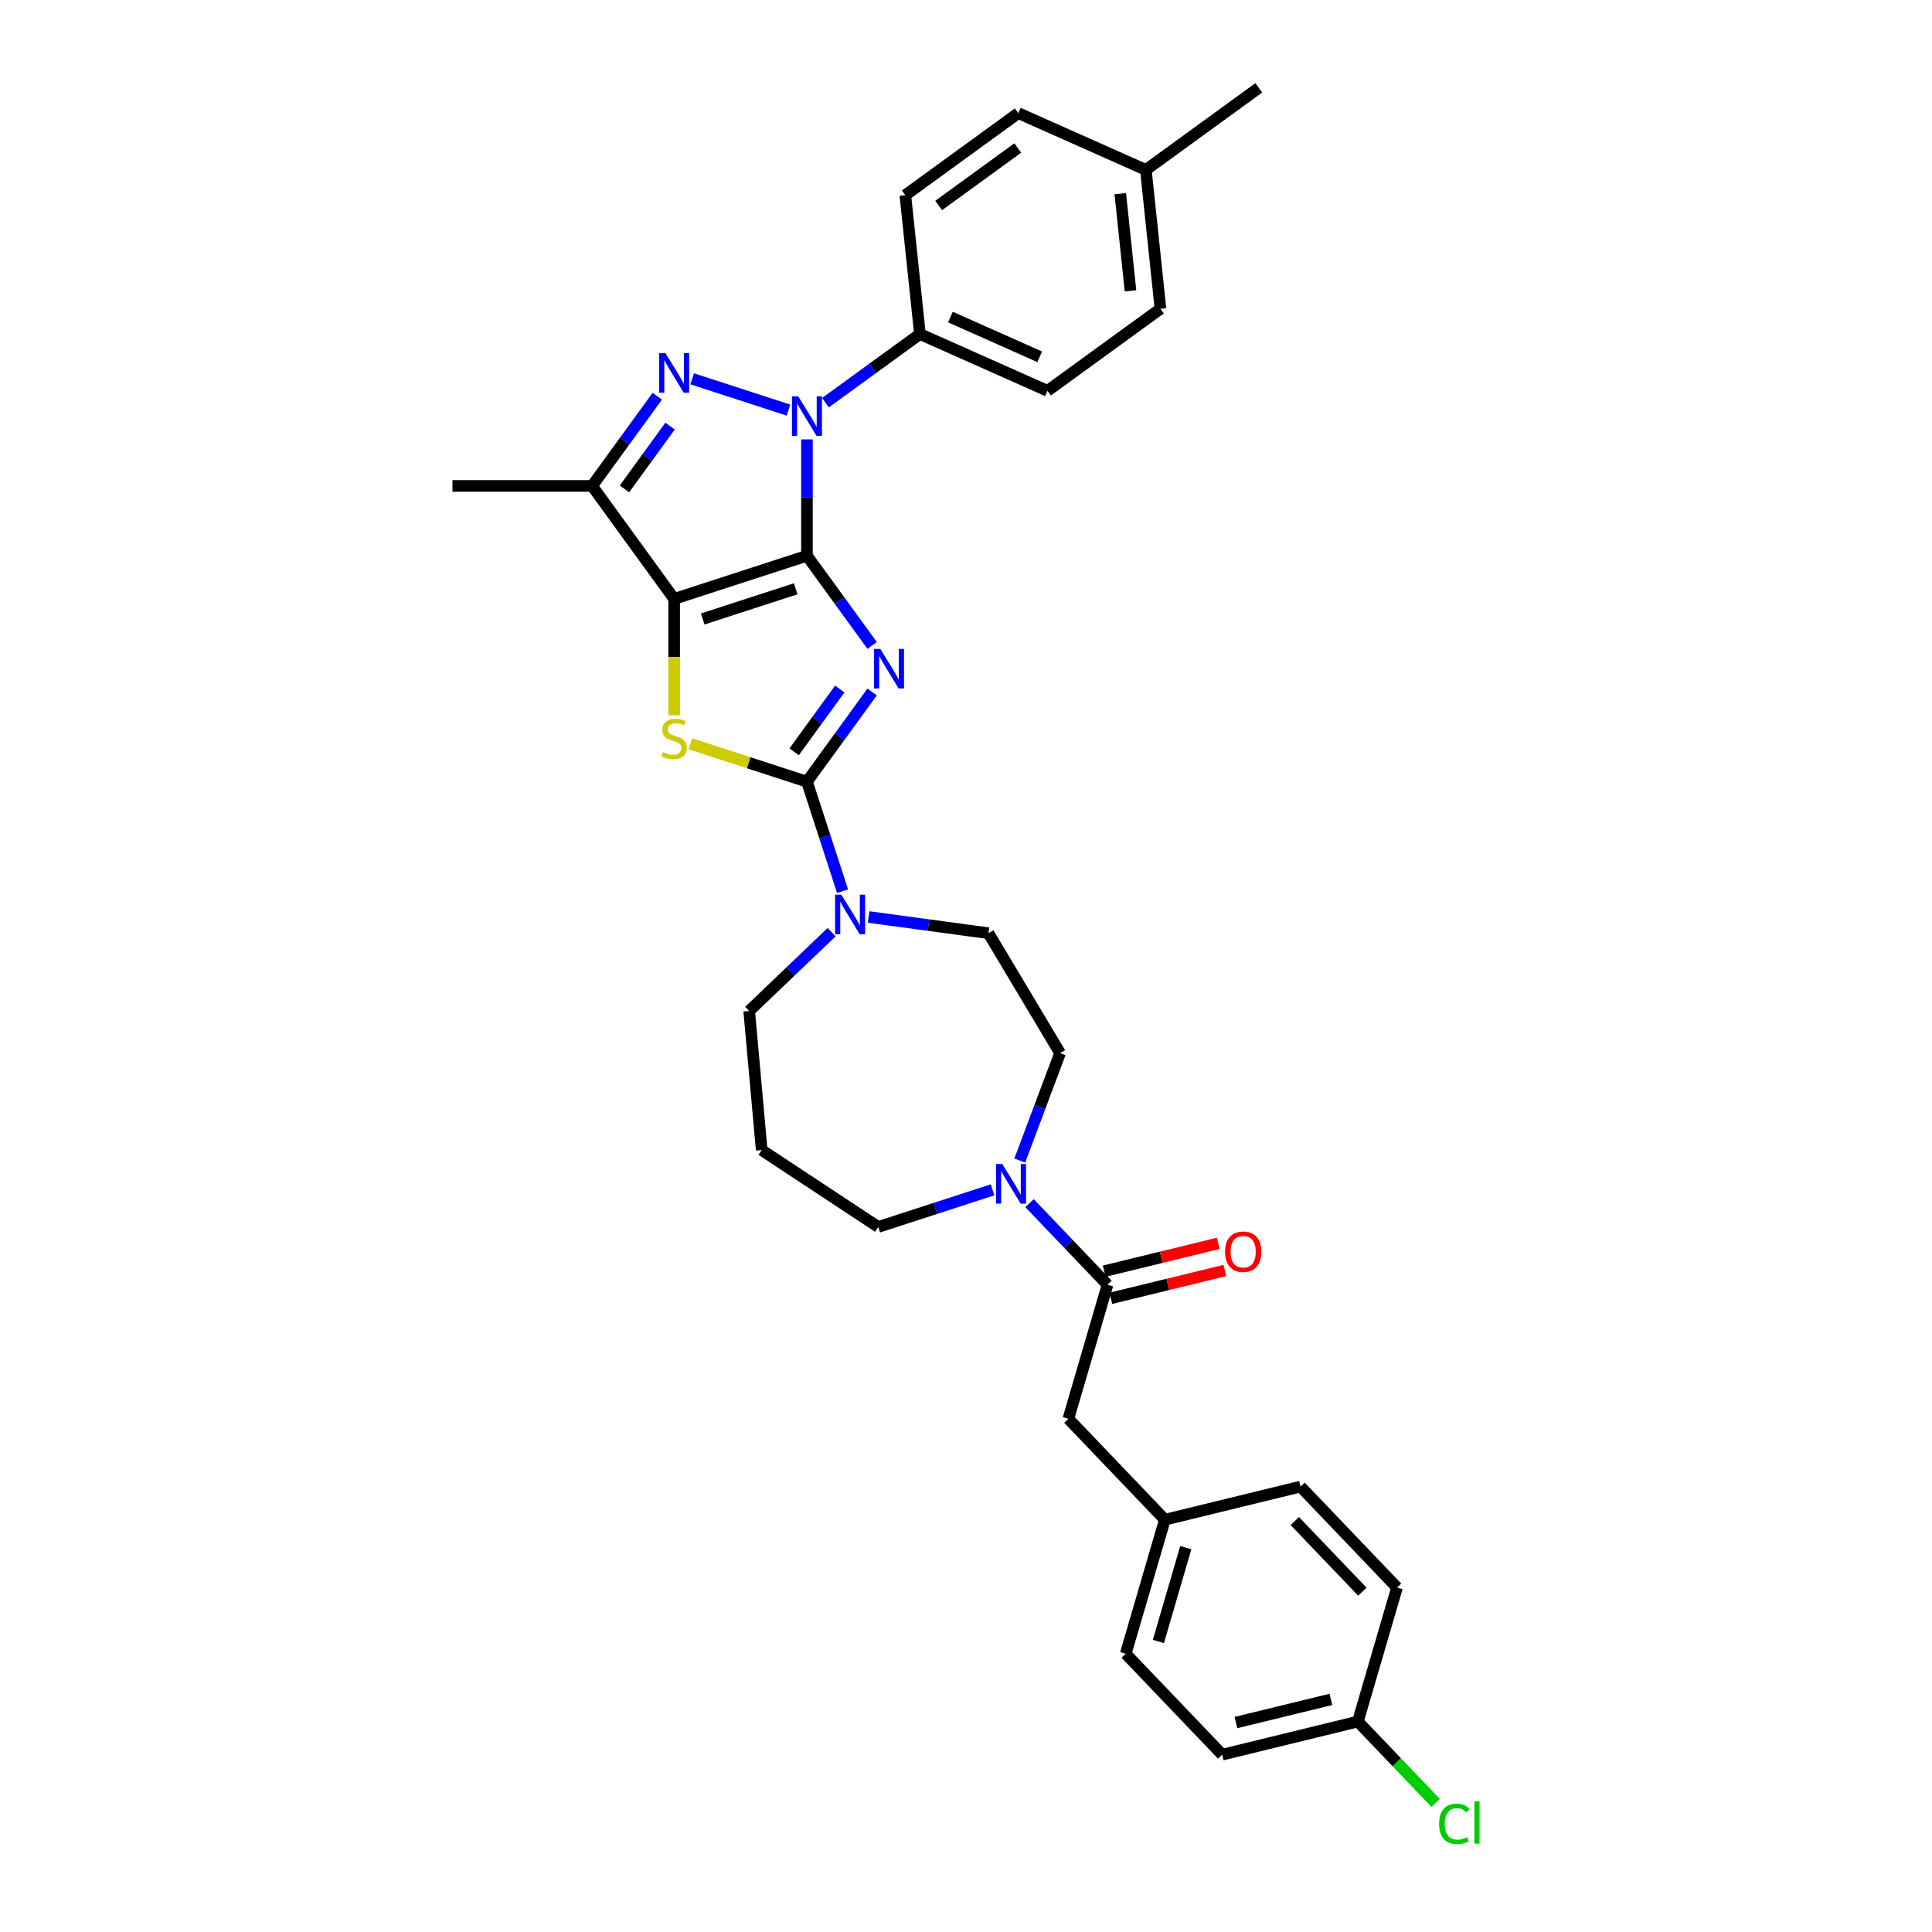 <?xml version='1.0' encoding='iso-8859-1'?>
<svg version='1.1' baseProfile='full'
              xmlns='http://www.w3.org/2000/svg'
                      xmlns:rdkit='http://www.rdkit.org/xml'
                      xmlns:xlink='http://www.w3.org/1999/xlink'
                  xml:space='preserve'
width='1000px' height='1000px' viewBox='0 0 1000 1000'>
<!-- END OF HEADER -->
<rect style='opacity:1.0;fill:#FFFFFF;stroke:none' width='1000' height='1000' x='0' y='0'> </rect>
<path class='bond-0' d='M 417.682,287.655 L 434.549,310.87' style='fill:none;fill-rule:evenodd;stroke:#000000;stroke-width:6px;stroke-linecap:butt;stroke-linejoin:miter;stroke-opacity:1' />
<path class='bond-0' d='M 434.549,310.87 L 451.416,334.085' style='fill:none;fill-rule:evenodd;stroke:#0000FF;stroke-width:6px;stroke-linecap:butt;stroke-linejoin:miter;stroke-opacity:1' />
<path class='bond-1' d='M 417.682,287.655 L 348.946,309.989' style='fill:none;fill-rule:evenodd;stroke:#000000;stroke-width:6px;stroke-linecap:butt;stroke-linejoin:miter;stroke-opacity:1' />
<path class='bond-1' d='M 411.839,304.752 L 363.723,320.386' style='fill:none;fill-rule:evenodd;stroke:#000000;stroke-width:6px;stroke-linecap:butt;stroke-linejoin:miter;stroke-opacity:1' />
<path class='bond-2' d='M 417.682,287.655 L 417.682,257.538' style='fill:none;fill-rule:evenodd;stroke:#000000;stroke-width:6px;stroke-linecap:butt;stroke-linejoin:miter;stroke-opacity:1' />
<path class='bond-2' d='M 417.682,257.538 L 417.682,227.422' style='fill:none;fill-rule:evenodd;stroke:#0000FF;stroke-width:6px;stroke-linecap:butt;stroke-linejoin:miter;stroke-opacity:1' />
<path class='bond-3' d='M 451.416,358.167 L 434.549,381.382' style='fill:none;fill-rule:evenodd;stroke:#0000FF;stroke-width:6px;stroke-linecap:butt;stroke-linejoin:miter;stroke-opacity:1' />
<path class='bond-3' d='M 434.549,381.382 L 417.682,404.597' style='fill:none;fill-rule:evenodd;stroke:#000000;stroke-width:6px;stroke-linecap:butt;stroke-linejoin:miter;stroke-opacity:1' />
<path class='bond-3' d='M 434.661,356.635 L 422.855,372.885' style='fill:none;fill-rule:evenodd;stroke:#0000FF;stroke-width:6px;stroke-linecap:butt;stroke-linejoin:miter;stroke-opacity:1' />
<path class='bond-3' d='M 422.855,372.885 L 411.048,389.136' style='fill:none;fill-rule:evenodd;stroke:#000000;stroke-width:6px;stroke-linecap:butt;stroke-linejoin:miter;stroke-opacity:1' />
<path class='bond-5' d='M 348.946,309.989 L 348.946,340.12' style='fill:none;fill-rule:evenodd;stroke:#000000;stroke-width:6px;stroke-linecap:butt;stroke-linejoin:miter;stroke-opacity:1' />
<path class='bond-5' d='M 348.946,340.12 L 348.946,370.251' style='fill:none;fill-rule:evenodd;stroke:#CCCC00;stroke-width:6px;stroke-linecap:butt;stroke-linejoin:miter;stroke-opacity:1' />
<path class='bond-6' d='M 348.946,309.989 L 306.464,251.518' style='fill:none;fill-rule:evenodd;stroke:#000000;stroke-width:6px;stroke-linecap:butt;stroke-linejoin:miter;stroke-opacity:1' />
<path class='bond-4' d='M 408.113,212.272 L 358.263,196.074' style='fill:none;fill-rule:evenodd;stroke:#0000FF;stroke-width:6px;stroke-linecap:butt;stroke-linejoin:miter;stroke-opacity:1' />
<path class='bond-10' d='M 427.251,208.429 L 451.702,190.664' style='fill:none;fill-rule:evenodd;stroke:#0000FF;stroke-width:6px;stroke-linecap:butt;stroke-linejoin:miter;stroke-opacity:1' />
<path class='bond-10' d='M 451.702,190.664 L 476.153,172.899' style='fill:none;fill-rule:evenodd;stroke:#000000;stroke-width:6px;stroke-linecap:butt;stroke-linejoin:miter;stroke-opacity:1' />
<path class='bond-7' d='M 417.682,404.597 L 426.893,432.945' style='fill:none;fill-rule:evenodd;stroke:#000000;stroke-width:6px;stroke-linecap:butt;stroke-linejoin:miter;stroke-opacity:1' />
<path class='bond-7' d='M 426.893,432.945 L 436.104,461.292' style='fill:none;fill-rule:evenodd;stroke:#0000FF;stroke-width:6px;stroke-linecap:butt;stroke-linejoin:miter;stroke-opacity:1' />
<path class='bond-33' d='M 417.682,404.597 L 387.499,394.789' style='fill:none;fill-rule:evenodd;stroke:#000000;stroke-width:6px;stroke-linecap:butt;stroke-linejoin:miter;stroke-opacity:1' />
<path class='bond-33' d='M 387.499,394.789 L 357.315,384.982' style='fill:none;fill-rule:evenodd;stroke:#CCCC00;stroke-width:6px;stroke-linecap:butt;stroke-linejoin:miter;stroke-opacity:1' />
<path class='bond-32' d='M 340.197,205.088 L 323.331,228.303' style='fill:none;fill-rule:evenodd;stroke:#0000FF;stroke-width:6px;stroke-linecap:butt;stroke-linejoin:miter;stroke-opacity:1' />
<path class='bond-32' d='M 323.331,228.303 L 306.464,251.518' style='fill:none;fill-rule:evenodd;stroke:#000000;stroke-width:6px;stroke-linecap:butt;stroke-linejoin:miter;stroke-opacity:1' />
<path class='bond-32' d='M 346.832,220.549 L 335.025,236.799' style='fill:none;fill-rule:evenodd;stroke:#0000FF;stroke-width:6px;stroke-linecap:butt;stroke-linejoin:miter;stroke-opacity:1' />
<path class='bond-32' d='M 335.025,236.799 L 323.218,253.05' style='fill:none;fill-rule:evenodd;stroke:#000000;stroke-width:6px;stroke-linecap:butt;stroke-linejoin:miter;stroke-opacity:1' />
<path class='bond-22' d='M 306.464,251.518 L 234.19,251.518' style='fill:none;fill-rule:evenodd;stroke:#000000;stroke-width:6px;stroke-linecap:butt;stroke-linejoin:miter;stroke-opacity:1' />
<path class='bond-12' d='M 449.585,474.629 L 480.611,478.832' style='fill:none;fill-rule:evenodd;stroke:#0000FF;stroke-width:6px;stroke-linecap:butt;stroke-linejoin:miter;stroke-opacity:1' />
<path class='bond-12' d='M 480.611,478.832 L 511.636,483.035' style='fill:none;fill-rule:evenodd;stroke:#000000;stroke-width:6px;stroke-linecap:butt;stroke-linejoin:miter;stroke-opacity:1' />
<path class='bond-20' d='M 430.447,482.482 L 409.112,502.881' style='fill:none;fill-rule:evenodd;stroke:#0000FF;stroke-width:6px;stroke-linecap:butt;stroke-linejoin:miter;stroke-opacity:1' />
<path class='bond-20' d='M 409.112,502.881 L 387.777,523.279' style='fill:none;fill-rule:evenodd;stroke:#000000;stroke-width:6px;stroke-linecap:butt;stroke-linejoin:miter;stroke-opacity:1' />
<path class='bond-8' d='M 573.256,664.983 L 553.068,643.868' style='fill:none;fill-rule:evenodd;stroke:#000000;stroke-width:6px;stroke-linecap:butt;stroke-linejoin:miter;stroke-opacity:1' />
<path class='bond-8' d='M 553.068,643.868 L 532.879,622.752' style='fill:none;fill-rule:evenodd;stroke:#0000FF;stroke-width:6px;stroke-linecap:butt;stroke-linejoin:miter;stroke-opacity:1' />
<path class='bond-11' d='M 573.256,664.983 L 552.988,734.357' style='fill:none;fill-rule:evenodd;stroke:#000000;stroke-width:6px;stroke-linecap:butt;stroke-linejoin:miter;stroke-opacity:1' />
<path class='bond-14' d='M 574.969,672.004 L 604.475,664.804' style='fill:none;fill-rule:evenodd;stroke:#000000;stroke-width:6px;stroke-linecap:butt;stroke-linejoin:miter;stroke-opacity:1' />
<path class='bond-14' d='M 604.475,664.804 L 633.98,657.603' style='fill:none;fill-rule:evenodd;stroke:#FF0000;stroke-width:6px;stroke-linecap:butt;stroke-linejoin:miter;stroke-opacity:1' />
<path class='bond-14' d='M 571.542,657.962 L 601.048,650.761' style='fill:none;fill-rule:evenodd;stroke:#000000;stroke-width:6px;stroke-linecap:butt;stroke-linejoin:miter;stroke-opacity:1' />
<path class='bond-14' d='M 601.048,650.761 L 630.553,643.561' style='fill:none;fill-rule:evenodd;stroke:#FF0000;stroke-width:6px;stroke-linecap:butt;stroke-linejoin:miter;stroke-opacity:1' />
<path class='bond-9' d='M 527.829,600.703 L 538.267,572.891' style='fill:none;fill-rule:evenodd;stroke:#0000FF;stroke-width:6px;stroke-linecap:butt;stroke-linejoin:miter;stroke-opacity:1' />
<path class='bond-9' d='M 538.267,572.891 L 548.705,545.078' style='fill:none;fill-rule:evenodd;stroke:#000000;stroke-width:6px;stroke-linecap:butt;stroke-linejoin:miter;stroke-opacity:1' />
<path class='bond-35' d='M 513.741,615.853 L 484.157,625.465' style='fill:none;fill-rule:evenodd;stroke:#0000FF;stroke-width:6px;stroke-linecap:butt;stroke-linejoin:miter;stroke-opacity:1' />
<path class='bond-35' d='M 484.157,625.465 L 454.573,635.078' style='fill:none;fill-rule:evenodd;stroke:#000000;stroke-width:6px;stroke-linecap:butt;stroke-linejoin:miter;stroke-opacity:1' />
<path class='bond-15' d='M 476.153,172.899 L 542.179,202.296' style='fill:none;fill-rule:evenodd;stroke:#000000;stroke-width:6px;stroke-linecap:butt;stroke-linejoin:miter;stroke-opacity:1' />
<path class='bond-15' d='M 491.936,164.104 L 538.154,184.681' style='fill:none;fill-rule:evenodd;stroke:#000000;stroke-width:6px;stroke-linecap:butt;stroke-linejoin:miter;stroke-opacity:1' />
<path class='bond-16' d='M 476.153,172.899 L 468.598,101.021' style='fill:none;fill-rule:evenodd;stroke:#000000;stroke-width:6px;stroke-linecap:butt;stroke-linejoin:miter;stroke-opacity:1' />
<path class='bond-17' d='M 552.988,734.357 L 602.934,786.596' style='fill:none;fill-rule:evenodd;stroke:#000000;stroke-width:6px;stroke-linecap:butt;stroke-linejoin:miter;stroke-opacity:1' />
<path class='bond-13' d='M 511.636,483.035 L 548.705,545.078' style='fill:none;fill-rule:evenodd;stroke:#000000;stroke-width:6px;stroke-linecap:butt;stroke-linejoin:miter;stroke-opacity:1' />
<path class='bond-24' d='M 542.179,202.296 L 600.65,159.814' style='fill:none;fill-rule:evenodd;stroke:#000000;stroke-width:6px;stroke-linecap:butt;stroke-linejoin:miter;stroke-opacity:1' />
<path class='bond-23' d='M 468.598,101.021 L 527.069,58.54' style='fill:none;fill-rule:evenodd;stroke:#000000;stroke-width:6px;stroke-linecap:butt;stroke-linejoin:miter;stroke-opacity:1' />
<path class='bond-23' d='M 485.865,106.343 L 526.795,76.606' style='fill:none;fill-rule:evenodd;stroke:#000000;stroke-width:6px;stroke-linecap:butt;stroke-linejoin:miter;stroke-opacity:1' />
<path class='bond-27' d='M 602.934,786.596 L 673.148,769.462' style='fill:none;fill-rule:evenodd;stroke:#000000;stroke-width:6px;stroke-linecap:butt;stroke-linejoin:miter;stroke-opacity:1' />
<path class='bond-28' d='M 602.934,786.596 L 582.667,855.97' style='fill:none;fill-rule:evenodd;stroke:#000000;stroke-width:6px;stroke-linecap:butt;stroke-linejoin:miter;stroke-opacity:1' />
<path class='bond-28' d='M 613.769,801.056 L 599.581,849.618' style='fill:none;fill-rule:evenodd;stroke:#000000;stroke-width:6px;stroke-linecap:butt;stroke-linejoin:miter;stroke-opacity:1' />
<path class='bond-18' d='M 394.255,595.262 L 387.777,523.279' style='fill:none;fill-rule:evenodd;stroke:#000000;stroke-width:6px;stroke-linecap:butt;stroke-linejoin:miter;stroke-opacity:1' />
<path class='bond-21' d='M 394.255,595.262 L 454.573,635.078' style='fill:none;fill-rule:evenodd;stroke:#000000;stroke-width:6px;stroke-linecap:butt;stroke-linejoin:miter;stroke-opacity:1' />
<path class='bond-19' d='M 702.826,891.075 L 632.612,908.21' style='fill:none;fill-rule:evenodd;stroke:#000000;stroke-width:6px;stroke-linecap:butt;stroke-linejoin:miter;stroke-opacity:1' />
<path class='bond-19' d='M 688.867,879.602 L 639.717,891.597' style='fill:none;fill-rule:evenodd;stroke:#000000;stroke-width:6px;stroke-linecap:butt;stroke-linejoin:miter;stroke-opacity:1' />
<path class='bond-26' d='M 702.826,891.075 L 722.949,912.122' style='fill:none;fill-rule:evenodd;stroke:#000000;stroke-width:6px;stroke-linecap:butt;stroke-linejoin:miter;stroke-opacity:1' />
<path class='bond-26' d='M 722.949,912.122 L 743.073,933.17' style='fill:none;fill-rule:evenodd;stroke:#00CC00;stroke-width:6px;stroke-linecap:butt;stroke-linejoin:miter;stroke-opacity:1' />
<path class='bond-36' d='M 702.826,891.075 L 723.093,821.701' style='fill:none;fill-rule:evenodd;stroke:#000000;stroke-width:6px;stroke-linecap:butt;stroke-linejoin:miter;stroke-opacity:1' />
<path class='bond-25' d='M 527.069,58.54 L 593.095,87.936' style='fill:none;fill-rule:evenodd;stroke:#000000;stroke-width:6px;stroke-linecap:butt;stroke-linejoin:miter;stroke-opacity:1' />
<path class='bond-34' d='M 600.65,159.814 L 593.095,87.936' style='fill:none;fill-rule:evenodd;stroke:#000000;stroke-width:6px;stroke-linecap:butt;stroke-linejoin:miter;stroke-opacity:1' />
<path class='bond-34' d='M 585.141,150.543 L 579.853,100.229' style='fill:none;fill-rule:evenodd;stroke:#000000;stroke-width:6px;stroke-linecap:butt;stroke-linejoin:miter;stroke-opacity:1' />
<path class='bond-31' d='M 593.095,87.936 L 651.566,45.455' style='fill:none;fill-rule:evenodd;stroke:#000000;stroke-width:6px;stroke-linecap:butt;stroke-linejoin:miter;stroke-opacity:1' />
<path class='bond-29' d='M 673.148,769.462 L 723.093,821.701' style='fill:none;fill-rule:evenodd;stroke:#000000;stroke-width:6px;stroke-linecap:butt;stroke-linejoin:miter;stroke-opacity:1' />
<path class='bond-29' d='M 670.192,787.287 L 705.154,823.854' style='fill:none;fill-rule:evenodd;stroke:#000000;stroke-width:6px;stroke-linecap:butt;stroke-linejoin:miter;stroke-opacity:1' />
<path class='bond-30' d='M 582.667,855.97 L 632.612,908.21' style='fill:none;fill-rule:evenodd;stroke:#000000;stroke-width:6px;stroke-linecap:butt;stroke-linejoin:miter;stroke-opacity:1' />
<path  class='atom-1' d='M 455.64 335.892
L 462.347 346.733
Q 463.011 347.802, 464.081 349.739
Q 465.151 351.676, 465.209 351.792
L 465.209 335.892
L 467.926 335.892
L 467.926 356.36
L 465.122 356.36
L 457.923 344.507
Q 457.085 343.119, 456.189 341.529
Q 455.321 339.939, 455.061 339.448
L 455.061 356.36
L 452.402 356.36
L 452.402 335.892
L 455.64 335.892
' fill='#0000FF'/>
<path  class='atom-3' d='M 413.158 205.147
L 419.865 215.988
Q 420.53 217.058, 421.6 218.995
Q 422.669 220.932, 422.727 221.047
L 422.727 205.147
L 425.444 205.147
L 425.444 225.615
L 422.64 225.615
L 415.442 213.762
Q 414.603 212.374, 413.707 210.784
Q 412.84 209.194, 412.58 208.703
L 412.58 225.615
L 409.92 225.615
L 409.92 205.147
L 413.158 205.147
' fill='#0000FF'/>
<path  class='atom-5' d='M 344.421 182.813
L 351.128 193.654
Q 351.793 194.724, 352.863 196.661
Q 353.933 198.598, 353.99 198.713
L 353.99 182.813
L 356.708 182.813
L 356.708 203.281
L 353.904 203.281
L 346.705 191.428
Q 345.867 190.04, 344.971 188.45
Q 344.103 186.86, 343.843 186.369
L 343.843 203.281
L 341.183 203.281
L 341.183 182.813
L 344.421 182.813
' fill='#0000FF'/>
<path  class='atom-6' d='M 343.164 389.288
Q 343.395 389.374, 344.349 389.779
Q 345.303 390.184, 346.344 390.444
Q 347.413 390.675, 348.454 390.675
Q 350.391 390.675, 351.519 389.75
Q 352.646 388.796, 352.646 387.148
Q 352.646 386.021, 352.068 385.327
Q 351.519 384.633, 350.651 384.257
Q 349.784 383.882, 348.339 383.448
Q 346.517 382.899, 345.419 382.378
Q 344.349 381.858, 343.568 380.759
Q 342.817 379.661, 342.817 377.811
Q 342.817 375.238, 344.551 373.648
Q 346.315 372.058, 349.784 372.058
Q 352.155 372.058, 354.843 373.185
L 354.178 375.411
Q 351.721 374.399, 349.871 374.399
Q 347.876 374.399, 346.777 375.238
Q 345.679 376.047, 345.708 377.464
Q 345.708 378.562, 346.257 379.227
Q 346.835 379.892, 347.645 380.268
Q 348.483 380.644, 349.871 381.077
Q 351.721 381.656, 352.82 382.234
Q 353.918 382.812, 354.699 383.997
Q 355.508 385.154, 355.508 387.148
Q 355.508 389.982, 353.6 391.514
Q 351.721 393.017, 348.57 393.017
Q 346.749 393.017, 345.361 392.612
Q 344.002 392.237, 342.383 391.572
L 343.164 389.288
' fill='#CCCC00'/>
<path  class='atom-8' d='M 435.492 463.099
L 442.199 473.94
Q 442.864 475.01, 443.933 476.947
Q 445.003 478.884, 445.061 479
L 445.061 463.099
L 447.778 463.099
L 447.778 483.567
L 444.974 483.567
L 437.776 471.714
Q 436.937 470.327, 436.041 468.737
Q 435.174 467.147, 434.914 466.655
L 434.914 483.567
L 432.254 483.567
L 432.254 463.099
L 435.492 463.099
' fill='#0000FF'/>
<path  class='atom-10' d='M 518.786 602.51
L 525.493 613.351
Q 526.158 614.421, 527.227 616.357
Q 528.297 618.294, 528.355 618.41
L 528.355 602.51
L 531.072 602.51
L 531.072 622.978
L 528.268 622.978
L 521.07 611.125
Q 520.231 609.737, 519.335 608.147
Q 518.468 606.557, 518.208 606.066
L 518.208 622.978
L 515.548 622.978
L 515.548 602.51
L 518.786 602.51
' fill='#0000FF'/>
<path  class='atom-15' d='M 634.074 647.906
Q 634.074 642.991, 636.502 640.245
Q 638.931 637.499, 643.469 637.499
Q 648.008 637.499, 650.437 640.245
Q 652.865 642.991, 652.865 647.906
Q 652.865 652.879, 650.408 655.712
Q 647.95 658.516, 643.469 658.516
Q 638.959 658.516, 636.502 655.712
Q 634.074 652.907, 634.074 647.906
M 643.469 656.203
Q 646.592 656.203, 648.268 654.122
Q 649.974 652.011, 649.974 647.906
Q 649.974 643.888, 648.268 641.864
Q 646.592 639.811, 643.469 639.811
Q 640.347 639.811, 638.641 641.835
Q 636.965 643.859, 636.965 647.906
Q 636.965 652.04, 638.641 654.122
Q 640.347 656.203, 643.469 656.203
' fill='#FF0000'/>
<path  class='atom-27' d='M 744.879 944.022
Q 744.879 938.934, 747.25 936.275
Q 749.649 933.586, 754.188 933.586
Q 758.409 933.586, 760.664 936.564
L 758.756 938.125
Q 757.108 935.957, 754.188 935.957
Q 751.095 935.957, 749.447 938.038
Q 747.828 940.091, 747.828 944.022
Q 747.828 948.07, 749.505 950.151
Q 751.211 952.233, 754.506 952.233
Q 756.761 952.233, 759.392 950.874
L 760.201 953.042
Q 759.132 953.736, 757.513 954.141
Q 755.894 954.545, 754.102 954.545
Q 749.649 954.545, 747.25 951.828
Q 744.879 949.11, 744.879 944.022
' fill='#00CC00'/>
<path  class='atom-27' d='M 763.15 932.343
L 765.81 932.343
L 765.81 954.285
L 763.15 954.285
L 763.15 932.343
' fill='#00CC00'/>
</svg>
